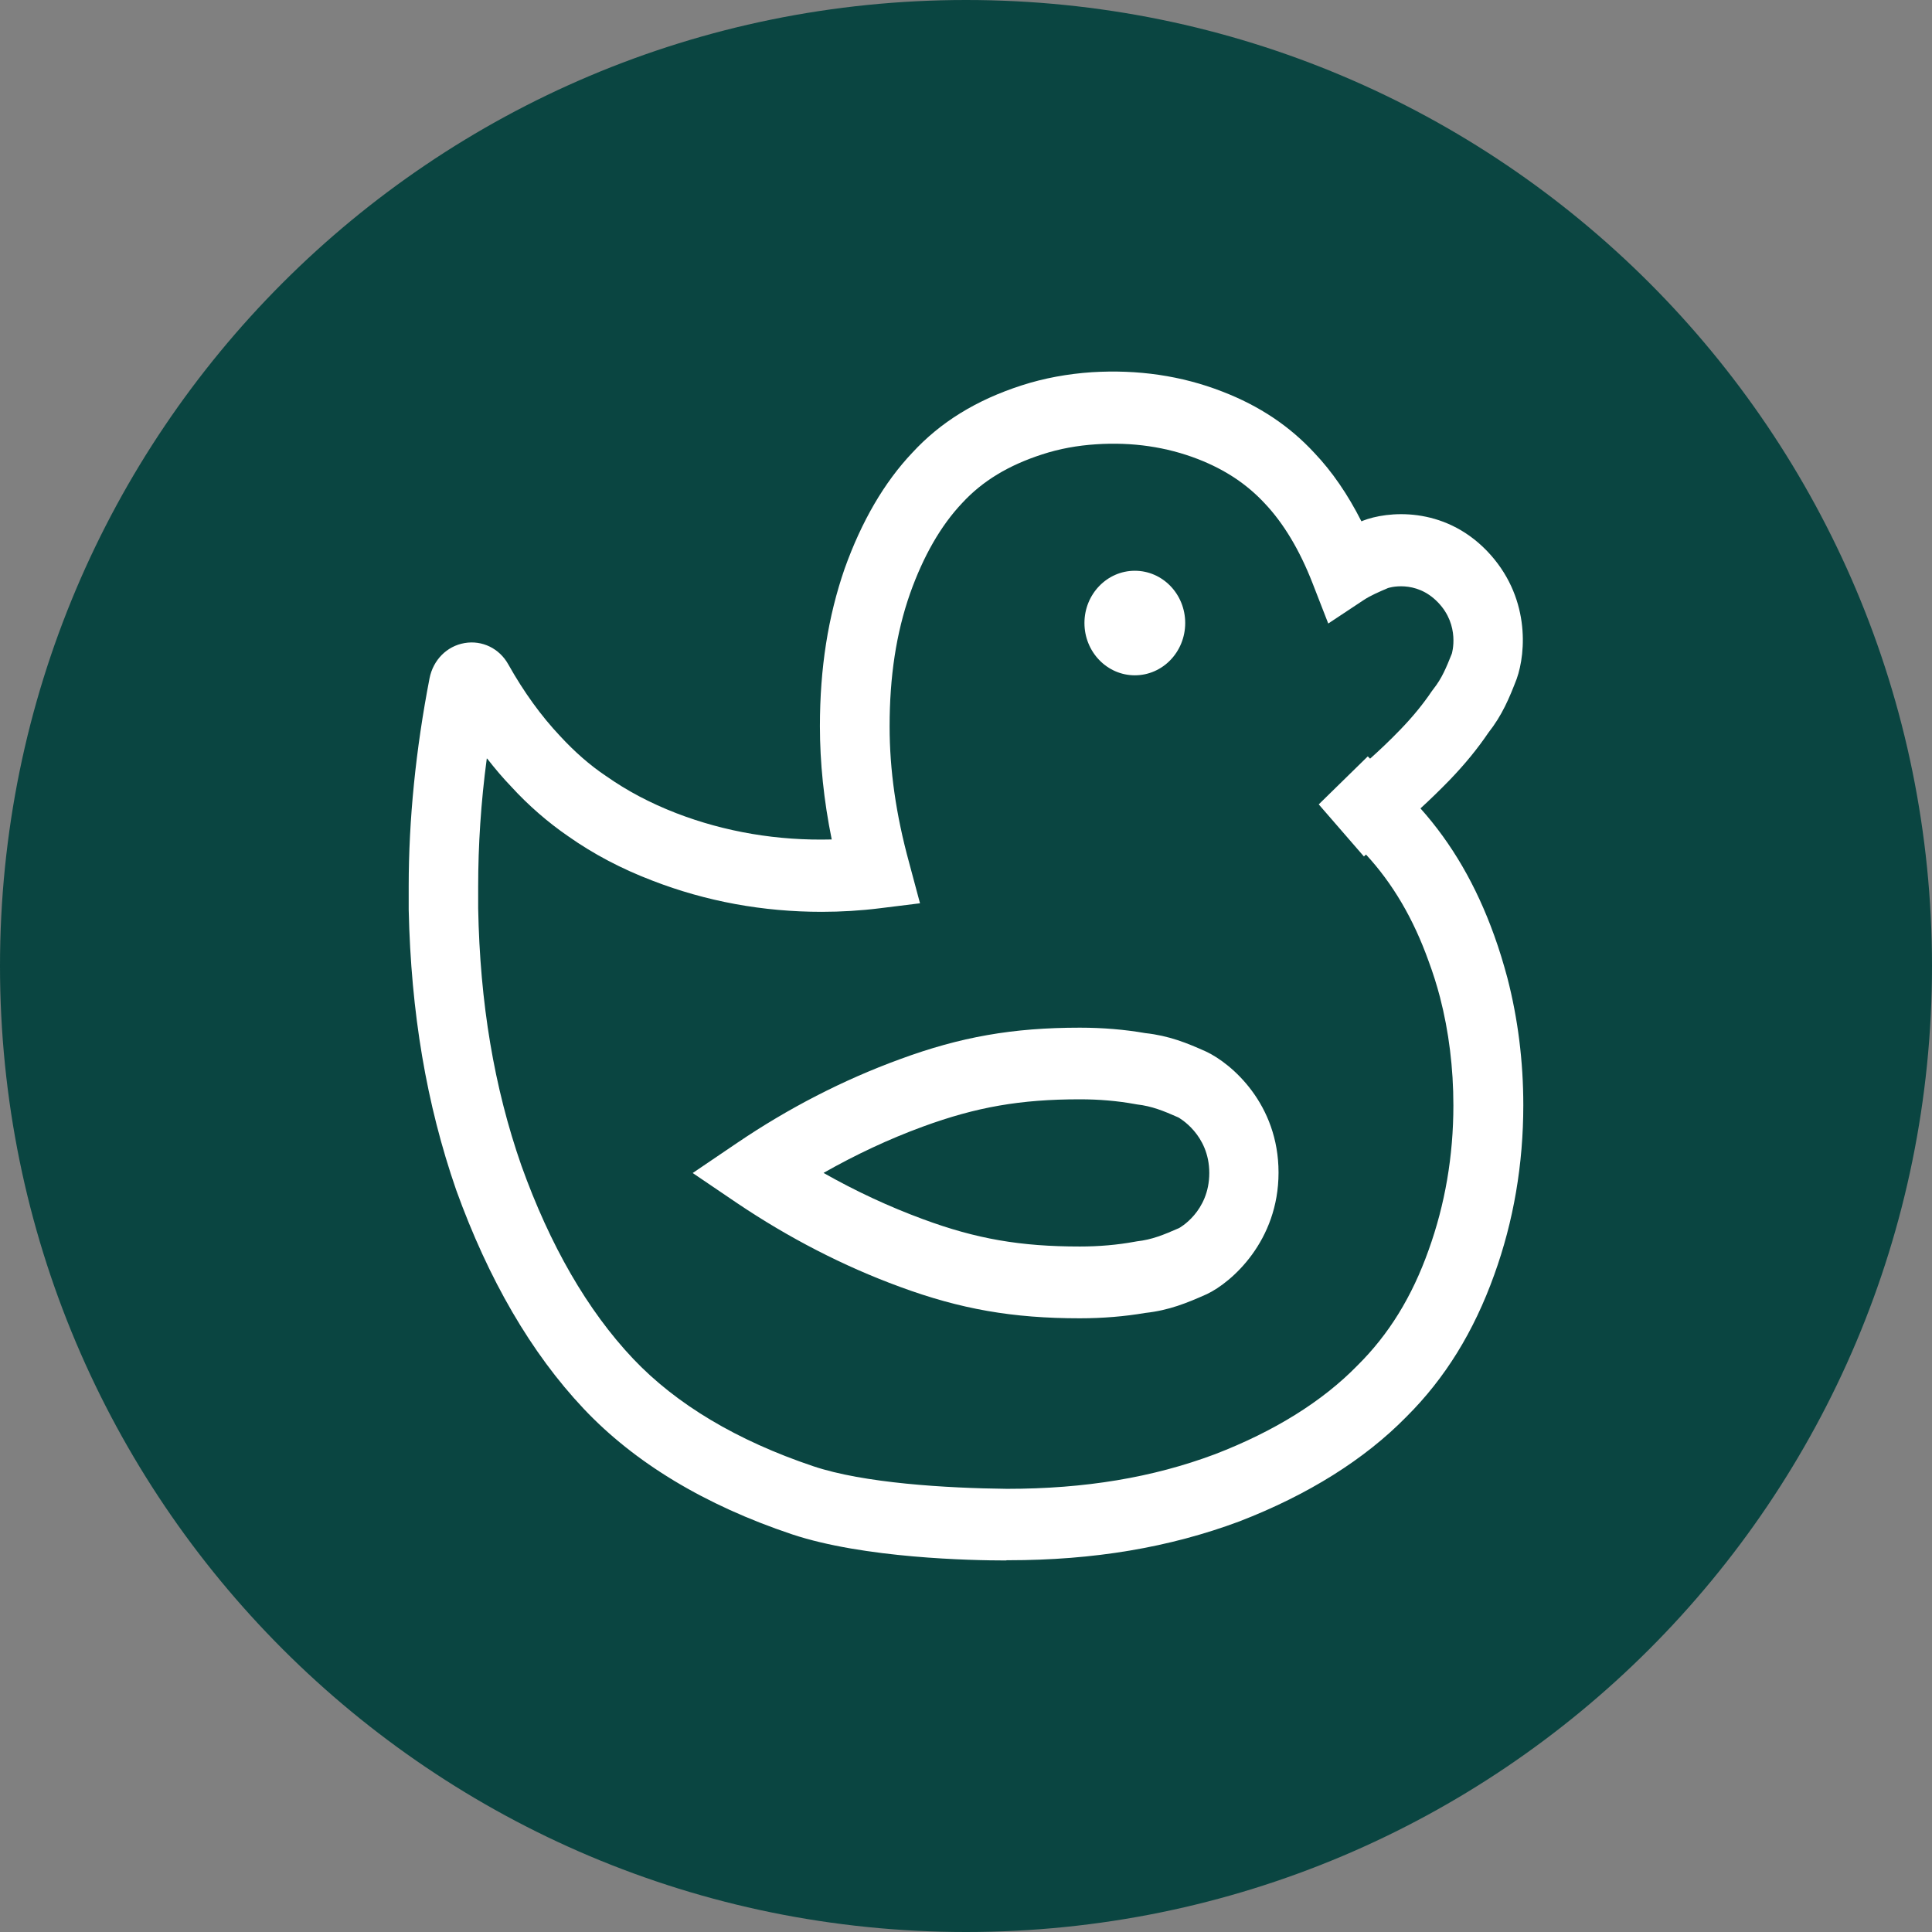 <?xml version="1.0" encoding="UTF-8"?> <svg xmlns="http://www.w3.org/2000/svg" width="26" height="26" viewBox="0 0 26 26" fill="none"><rect x="0" y="0" width="26" height="26" fill="#808080" stroke="none"/><path fill-rule="evenodd" clip-rule="evenodd" d="M13 0C20.186 0 26 5.814 26 13C26 20.186 20.186 26 13 26C5.814 26 0 20.186 0 13C0 5.814 5.814 0 13 0Z" fill="#0A4541"></path><path d="M13.539 21C13.075 21 11.627 20.971 10.658 20.648C9.485 20.255 8.54 19.685 7.853 18.956C7.147 18.207 6.573 17.218 6.139 16.014C5.738 14.857 5.531 13.627 5.5 12.242C5.5 12.141 5.5 12.036 5.5 11.931C5.5 11.028 5.595 10.087 5.781 9.126C5.83 8.882 6.013 8.695 6.252 8.654C6.49 8.613 6.722 8.727 6.841 8.942C7.049 9.313 7.284 9.637 7.538 9.906C7.731 10.115 7.935 10.296 8.158 10.445C8.443 10.645 8.748 10.806 9.1 10.943C9.756 11.196 10.465 11.316 11.193 11.297C11.086 10.771 11.034 10.261 11.034 9.773C11.034 8.99 11.144 8.296 11.367 7.652C11.596 7.012 11.902 6.489 12.277 6.093C12.656 5.681 13.139 5.383 13.75 5.186C14.053 5.088 14.37 5.031 14.694 5.009C15.312 4.971 15.901 5.056 16.448 5.269C16.949 5.462 17.356 5.735 17.689 6.096C17.927 6.346 18.138 6.654 18.321 7.015C18.328 7.015 18.331 7.012 18.337 7.009C18.667 6.879 19.421 6.806 20.008 7.411C20.595 8.02 20.537 8.781 20.411 9.136C20.311 9.396 20.216 9.624 20.029 9.862C19.883 10.077 19.715 10.283 19.51 10.496C19.375 10.635 19.244 10.762 19.116 10.879C19.538 11.351 19.867 11.916 20.109 12.591C20.176 12.775 20.234 12.968 20.286 13.161C20.427 13.707 20.5 14.28 20.5 14.873C20.5 15.668 20.369 16.436 20.109 17.155C19.834 17.922 19.446 18.55 18.926 19.067C18.364 19.64 17.606 20.116 16.68 20.474C15.736 20.826 14.719 20.997 13.57 20.997H13.549L13.539 21ZM6.551 10.207C6.472 10.797 6.435 11.374 6.435 11.935C6.435 12.033 6.435 12.128 6.435 12.223C6.459 13.5 6.649 14.632 7.016 15.684C7.401 16.759 7.905 17.634 8.519 18.284C9.1 18.898 9.918 19.387 10.945 19.732C11.623 19.96 12.733 20.027 13.552 20.036C14.603 20.036 15.513 19.884 16.351 19.57C17.148 19.263 17.796 18.86 18.269 18.375C18.691 17.957 19.003 17.45 19.226 16.822C19.446 16.211 19.559 15.558 19.559 14.876C19.559 14.372 19.498 13.881 19.379 13.421C19.336 13.256 19.284 13.092 19.226 12.936C19.021 12.363 18.743 11.89 18.383 11.5L18.355 11.526L17.747 10.825L18.407 10.179L18.438 10.21C18.569 10.093 18.703 9.966 18.844 9.82C19.012 9.646 19.152 9.475 19.269 9.301L19.293 9.269C19.403 9.129 19.461 8.99 19.538 8.797C19.538 8.797 19.654 8.419 19.351 8.106C19.049 7.792 18.679 7.912 18.676 7.915C18.557 7.966 18.444 8.014 18.349 8.077L17.875 8.391L17.664 7.849C17.49 7.402 17.273 7.041 17.02 6.774C16.778 6.514 16.488 6.321 16.121 6.178C15.697 6.014 15.238 5.947 14.752 5.979C14.502 5.995 14.257 6.039 14.025 6.115C13.573 6.261 13.222 6.473 12.95 6.768C12.662 7.072 12.427 7.481 12.247 7.988C12.06 8.521 11.972 9.107 11.972 9.776C11.972 10.362 12.057 10.961 12.235 11.611L12.381 12.156L11.84 12.223C11.584 12.255 11.321 12.271 11.058 12.271C10.267 12.271 9.503 12.131 8.782 11.852C8.36 11.691 7.987 11.494 7.645 11.253C7.373 11.066 7.11 10.838 6.878 10.584C6.768 10.47 6.661 10.343 6.557 10.21L6.551 10.207Z" fill="white"></path><path d="M14.532 17.741C13.628 17.741 12.925 17.618 12.109 17.317C11.348 17.038 10.612 16.657 9.921 16.192L9.322 15.786L9.921 15.38C10.609 14.914 11.345 14.534 12.109 14.255C12.925 13.954 13.628 13.83 14.532 13.83C14.841 13.83 15.137 13.855 15.412 13.903C15.733 13.938 15.974 14.036 16.234 14.153C16.576 14.315 17.206 14.857 17.206 15.78C17.206 16.702 16.576 17.256 16.243 17.415C15.974 17.535 15.733 17.634 15.412 17.669C15.137 17.716 14.841 17.741 14.532 17.741ZM11.085 15.786C11.516 16.03 11.965 16.239 12.421 16.407C13.139 16.673 13.732 16.775 14.532 16.775C14.792 16.775 15.039 16.753 15.268 16.711L15.302 16.705C15.501 16.683 15.657 16.619 15.867 16.527C15.867 16.527 16.274 16.309 16.274 15.786C16.274 15.263 15.861 15.041 15.858 15.038C15.657 14.949 15.501 14.886 15.302 14.863L15.268 14.857C15.042 14.816 14.795 14.794 14.532 14.794C13.732 14.794 13.139 14.898 12.421 15.161C11.962 15.329 11.516 15.539 11.085 15.783V15.786Z" fill="white"></path><path d="M15.272 9.088C15.647 9.088 15.95 8.773 15.95 8.384C15.95 7.996 15.647 7.681 15.272 7.681C14.898 7.681 14.594 7.996 14.594 8.384C14.594 8.773 14.898 9.088 15.272 9.088Z" fill="white"></path></svg> 